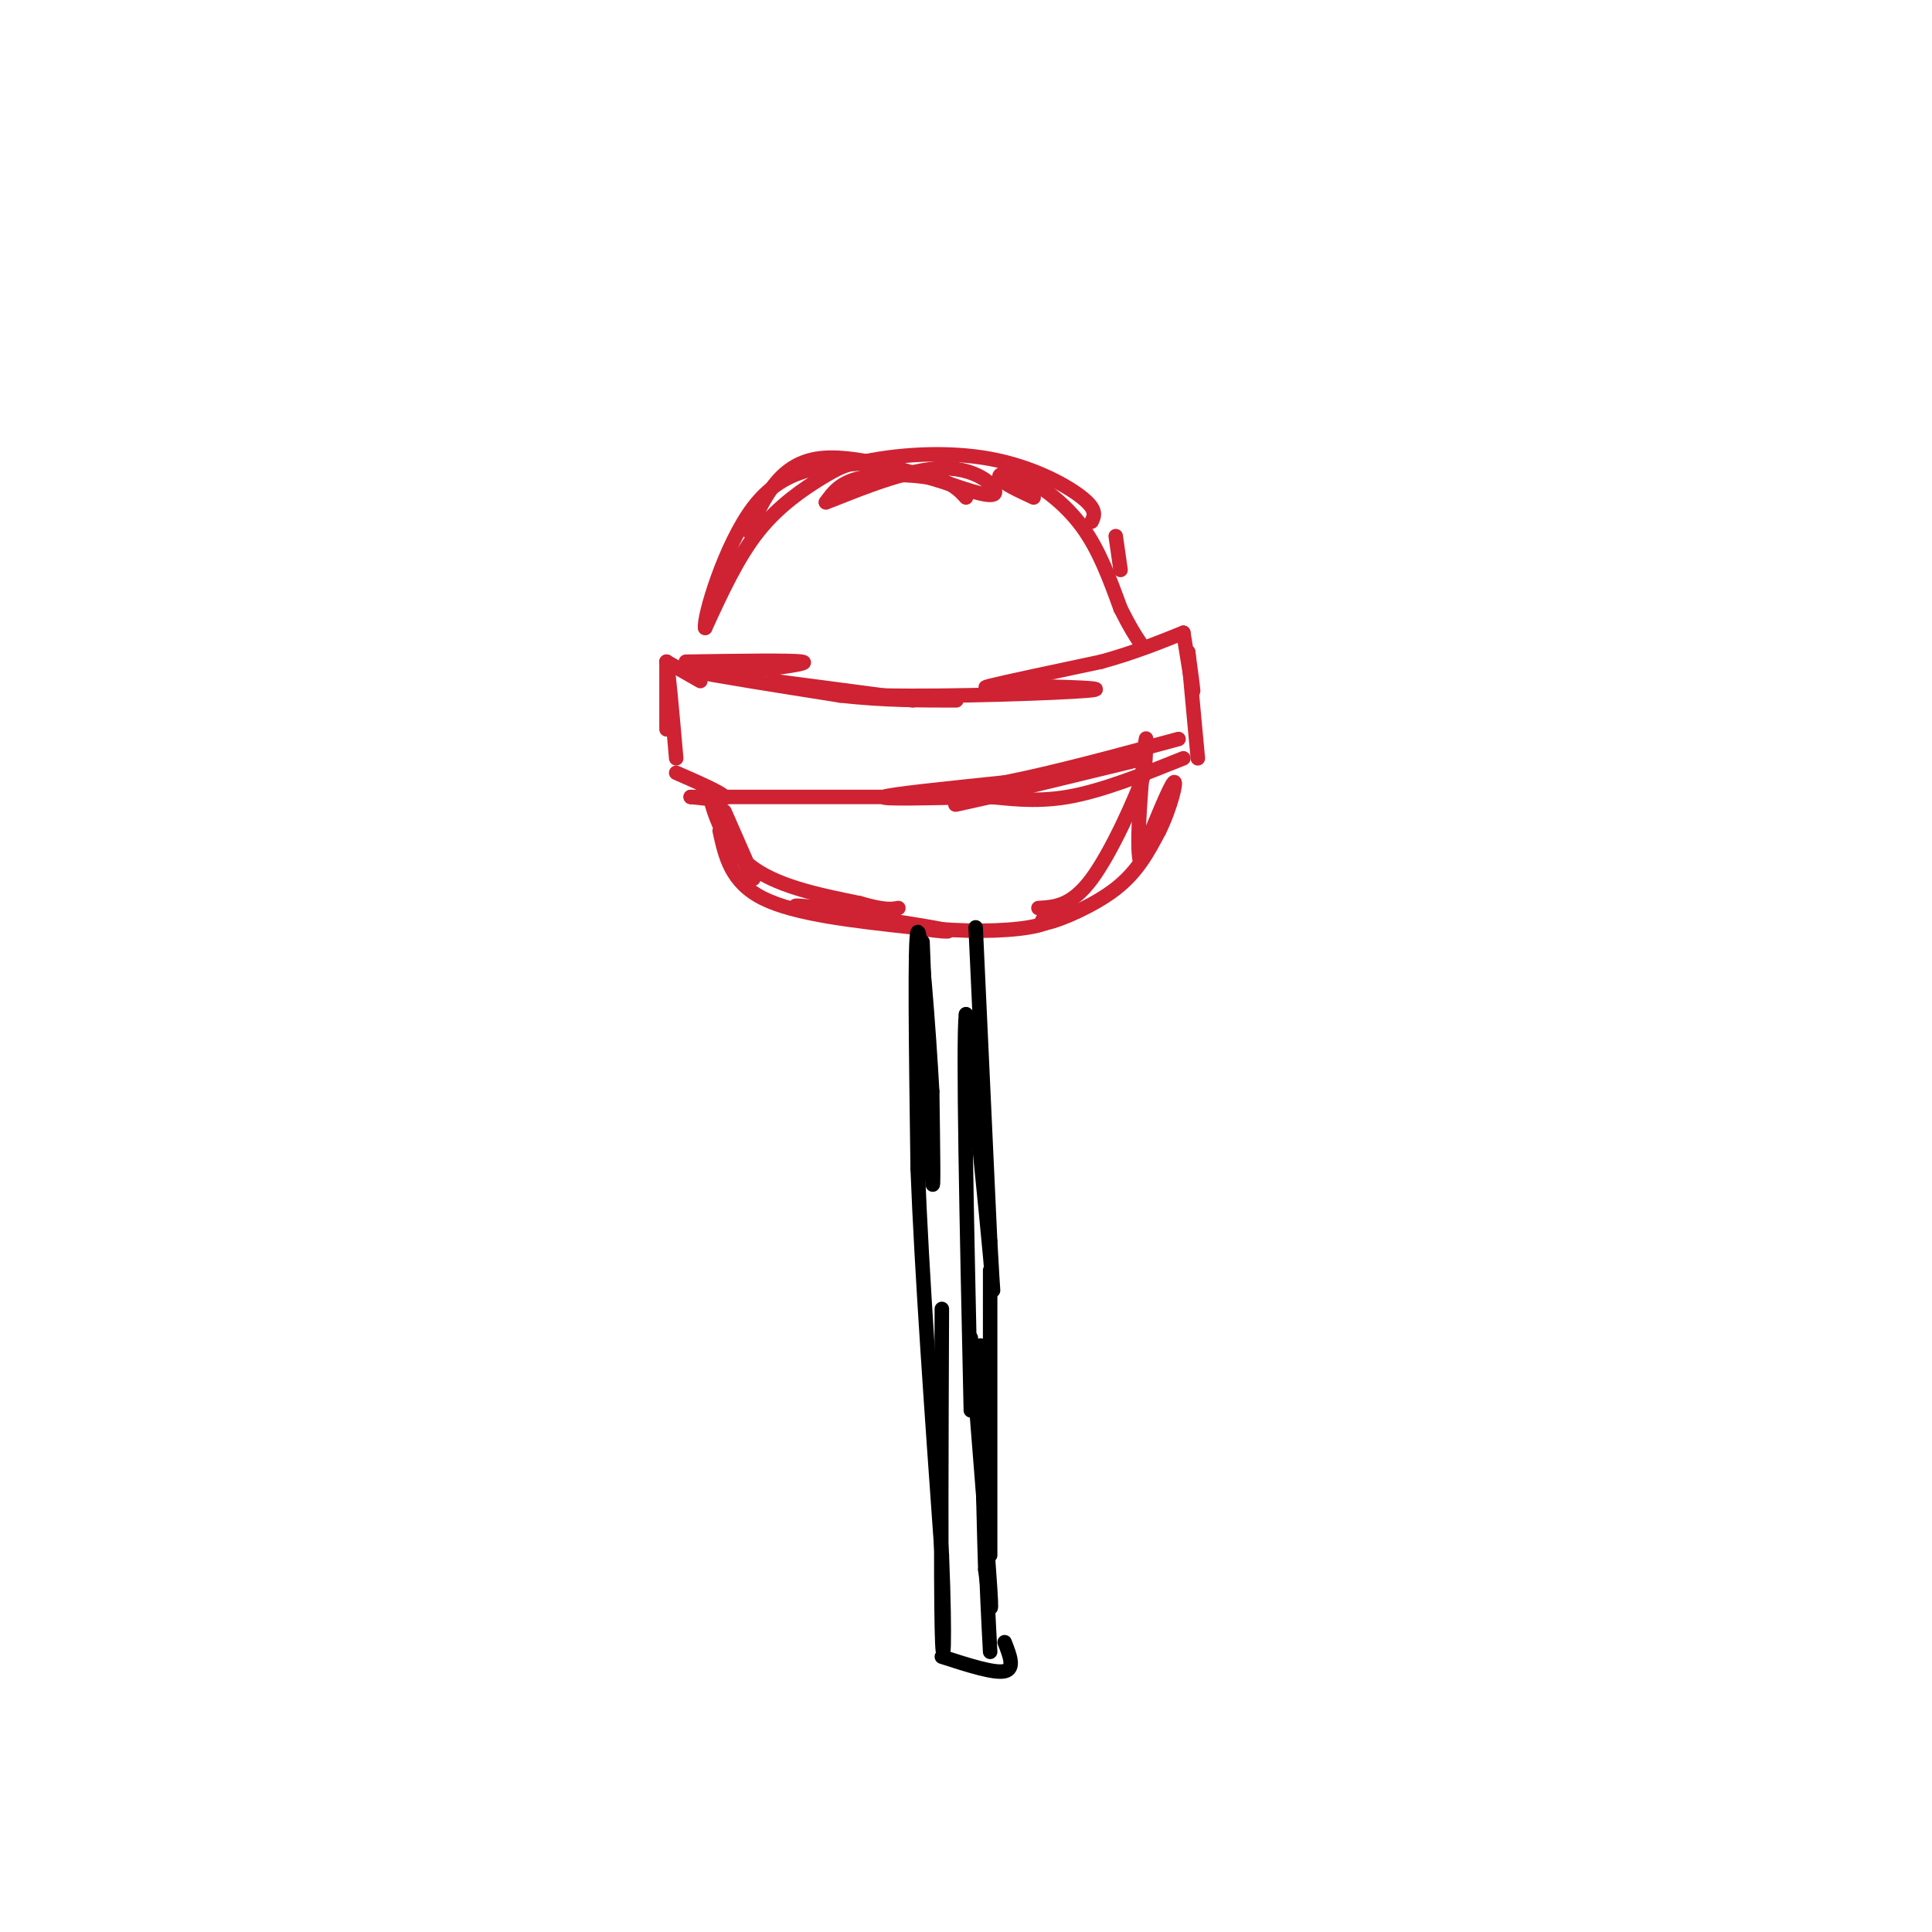 <svg viewBox='0 0 400 400' version='1.1' xmlns='http://www.w3.org/2000/svg' xmlns:xlink='http://www.w3.org/1999/xlink'><g fill='none' stroke='rgb(207,34,51)' stroke-width='3' stroke-linecap='round' stroke-linejoin='round'><path d='M200,103c-1.444,-1.578 -2.889,-3.156 -7,-4c-4.111,-0.844 -10.889,-0.956 -15,0c-4.111,0.956 -5.556,2.978 -7,5'/><path d='M171,104c3.286,-1.131 15.000,-6.458 23,-7c8.000,-0.542 12.286,3.702 12,5c-0.286,1.298 -5.143,-0.351 -10,-2'/><path d='M196,100c-6.933,-2.089 -19.267,-6.311 -27,-5c-7.733,1.311 -10.867,8.156 -14,15'/><path d='M179,99c1.172,-0.697 2.344,-1.394 2,-2c-0.344,-0.606 -2.206,-1.121 -4,-1c-1.794,0.121 -3.522,0.879 -7,3c-3.478,2.121 -8.708,5.606 -13,11c-4.292,5.394 -7.646,12.697 -11,20'/><path d='M146,130c-0.422,-2.044 4.022,-17.156 10,-25c5.978,-7.844 13.489,-8.422 21,-9'/><path d='M177,96c8.476,-2.036 19.167,-2.625 28,-1c8.833,1.625 15.810,5.464 19,8c3.190,2.536 2.595,3.768 2,5'/><path d='M214,103c-3.214,-1.494 -6.429,-2.988 -7,-4c-0.571,-1.012 1.500,-1.542 5,0c3.500,1.542 8.429,5.155 12,10c3.571,4.845 5.786,10.923 8,17'/><path d='M232,126c2.000,4.000 3.000,5.500 4,7'/><path d='M231,111c0.000,0.000 1.000,7.000 1,7'/><path d='M142,137c10.917,-0.167 21.833,-0.333 24,0c2.167,0.333 -4.417,1.167 -11,2'/><path d='M155,139c-5.489,0.089 -13.711,-0.689 -11,0c2.711,0.689 16.356,2.844 30,5'/><path d='M174,144c9.000,1.000 16.500,1.000 24,1'/><path d='M189,145c-14.000,-1.917 -28.000,-3.833 -29,-4c-1.000,-0.167 11.000,1.417 23,3'/><path d='M183,144c13.533,0.289 35.867,-0.489 42,-1c6.133,-0.511 -3.933,-0.756 -14,-1'/><path d='M211,142c-4.533,0.067 -8.867,0.733 -6,0c2.867,-0.733 12.933,-2.867 23,-5'/><path d='M228,137c6.667,-1.833 11.833,-3.917 17,-6'/><path d='M245,131c0.917,5.667 1.833,11.333 2,12c0.167,0.667 -0.417,-3.667 -1,-8'/><path d='M246,135c0.167,2.333 1.083,12.167 2,22'/><path d='M145,141c0.000,0.000 -7.000,-4.000 -7,-4'/><path d='M138,137c0.000,7.000 0.000,14.000 0,14c0.000,0.000 0.000,-7.000 0,-14'/><path d='M138,137c0.333,1.000 1.167,10.500 2,20'/><path d='M140,160c4.750,2.083 9.500,4.167 10,5c0.500,0.833 -3.250,0.417 -7,0'/><path d='M143,165c8.167,0.000 32.083,0.000 56,0'/><path d='M199,165c10.167,0.000 7.583,0.000 5,0'/><path d='M203,165c-10.417,0.250 -20.833,0.500 -20,0c0.833,-0.500 12.917,-1.750 25,-3'/><path d='M208,162c10.167,-2.000 23.083,-5.500 36,-9'/><path d='M237,157c-15.833,3.833 -31.667,7.667 -37,9c-5.333,1.333 -0.167,0.167 5,-1'/><path d='M205,165c3.267,0.200 8.933,1.200 16,0c7.067,-1.200 15.533,-4.600 24,-8'/><path d='M150,168c3.083,7.000 6.167,14.000 6,14c-0.167,0.000 -3.583,-7.000 -7,-14'/><path d='M149,168c-1.738,-3.583 -2.583,-5.542 -2,-3c0.583,2.542 2.595,9.583 8,14c5.405,4.417 14.202,6.208 23,8'/><path d='M178,187c5.167,1.500 6.583,1.250 8,1'/><path d='M149,172c1.167,5.333 2.333,10.667 9,14c6.667,3.333 18.833,4.667 31,6'/><path d='M189,192c7.298,1.167 10.042,1.083 4,0c-6.042,-1.083 -20.869,-3.167 -26,-4c-5.131,-0.833 -0.565,-0.417 4,0'/><path d='M171,188c3.929,0.857 11.750,3.000 20,4c8.250,1.000 16.929,0.857 22,0c5.071,-0.857 6.536,-2.429 8,-4'/><path d='M218,188c-1.778,1.778 -3.556,3.556 -1,3c2.556,-0.556 9.444,-3.444 14,-7c4.556,-3.556 6.778,-7.778 9,-12'/><path d='M240,172c2.378,-4.800 3.822,-10.800 3,-10c-0.822,0.800 -3.911,8.400 -7,16'/><path d='M236,178c-0.867,-2.844 0.467,-17.956 1,-23c0.533,-5.044 0.267,-0.022 0,5'/><path d='M237,160c-1.956,5.400 -6.844,16.400 -11,22c-4.156,5.600 -7.578,5.800 -11,6'/></g>
<g fill='none' stroke='rgb(0,0,0)' stroke-width='3' stroke-linecap='round' stroke-linejoin='round'><path d='M191,195c0.833,21.917 1.667,43.833 2,49c0.333,5.167 0.167,-6.417 0,-18'/><path d='M193,226c-0.667,-12.311 -2.333,-34.089 -3,-33c-0.667,1.089 -0.333,25.044 0,49'/><path d='M190,242c0.833,21.500 2.917,50.750 5,80'/><path d='M195,322c0.778,18.711 0.222,25.489 0,15c-0.222,-10.489 -0.111,-38.244 0,-66'/><path d='M202,192c0.000,0.000 3.000,65.000 3,65'/><path d='M205,257c0.689,13.000 0.911,13.000 0,3c-0.911,-10.000 -2.956,-30.000 -5,-50'/><path d='M200,210c-0.667,5.333 0.167,43.667 1,82'/><path d='M201,277c1.750,22.000 3.500,44.000 4,52c0.500,8.000 -0.250,2.000 -1,-4'/><path d='M204,325c-0.422,-12.622 -0.978,-42.178 -1,-46c-0.022,-3.822 0.489,18.089 1,40'/><path d='M204,319c0.333,10.500 0.667,16.750 1,23'/><path d='M205,263c0.000,0.000 0.000,59.000 0,59'/><path d='M195,343c5.417,1.750 10.833,3.500 13,3c2.167,-0.500 1.083,-3.250 0,-6'/></g>
</svg>
